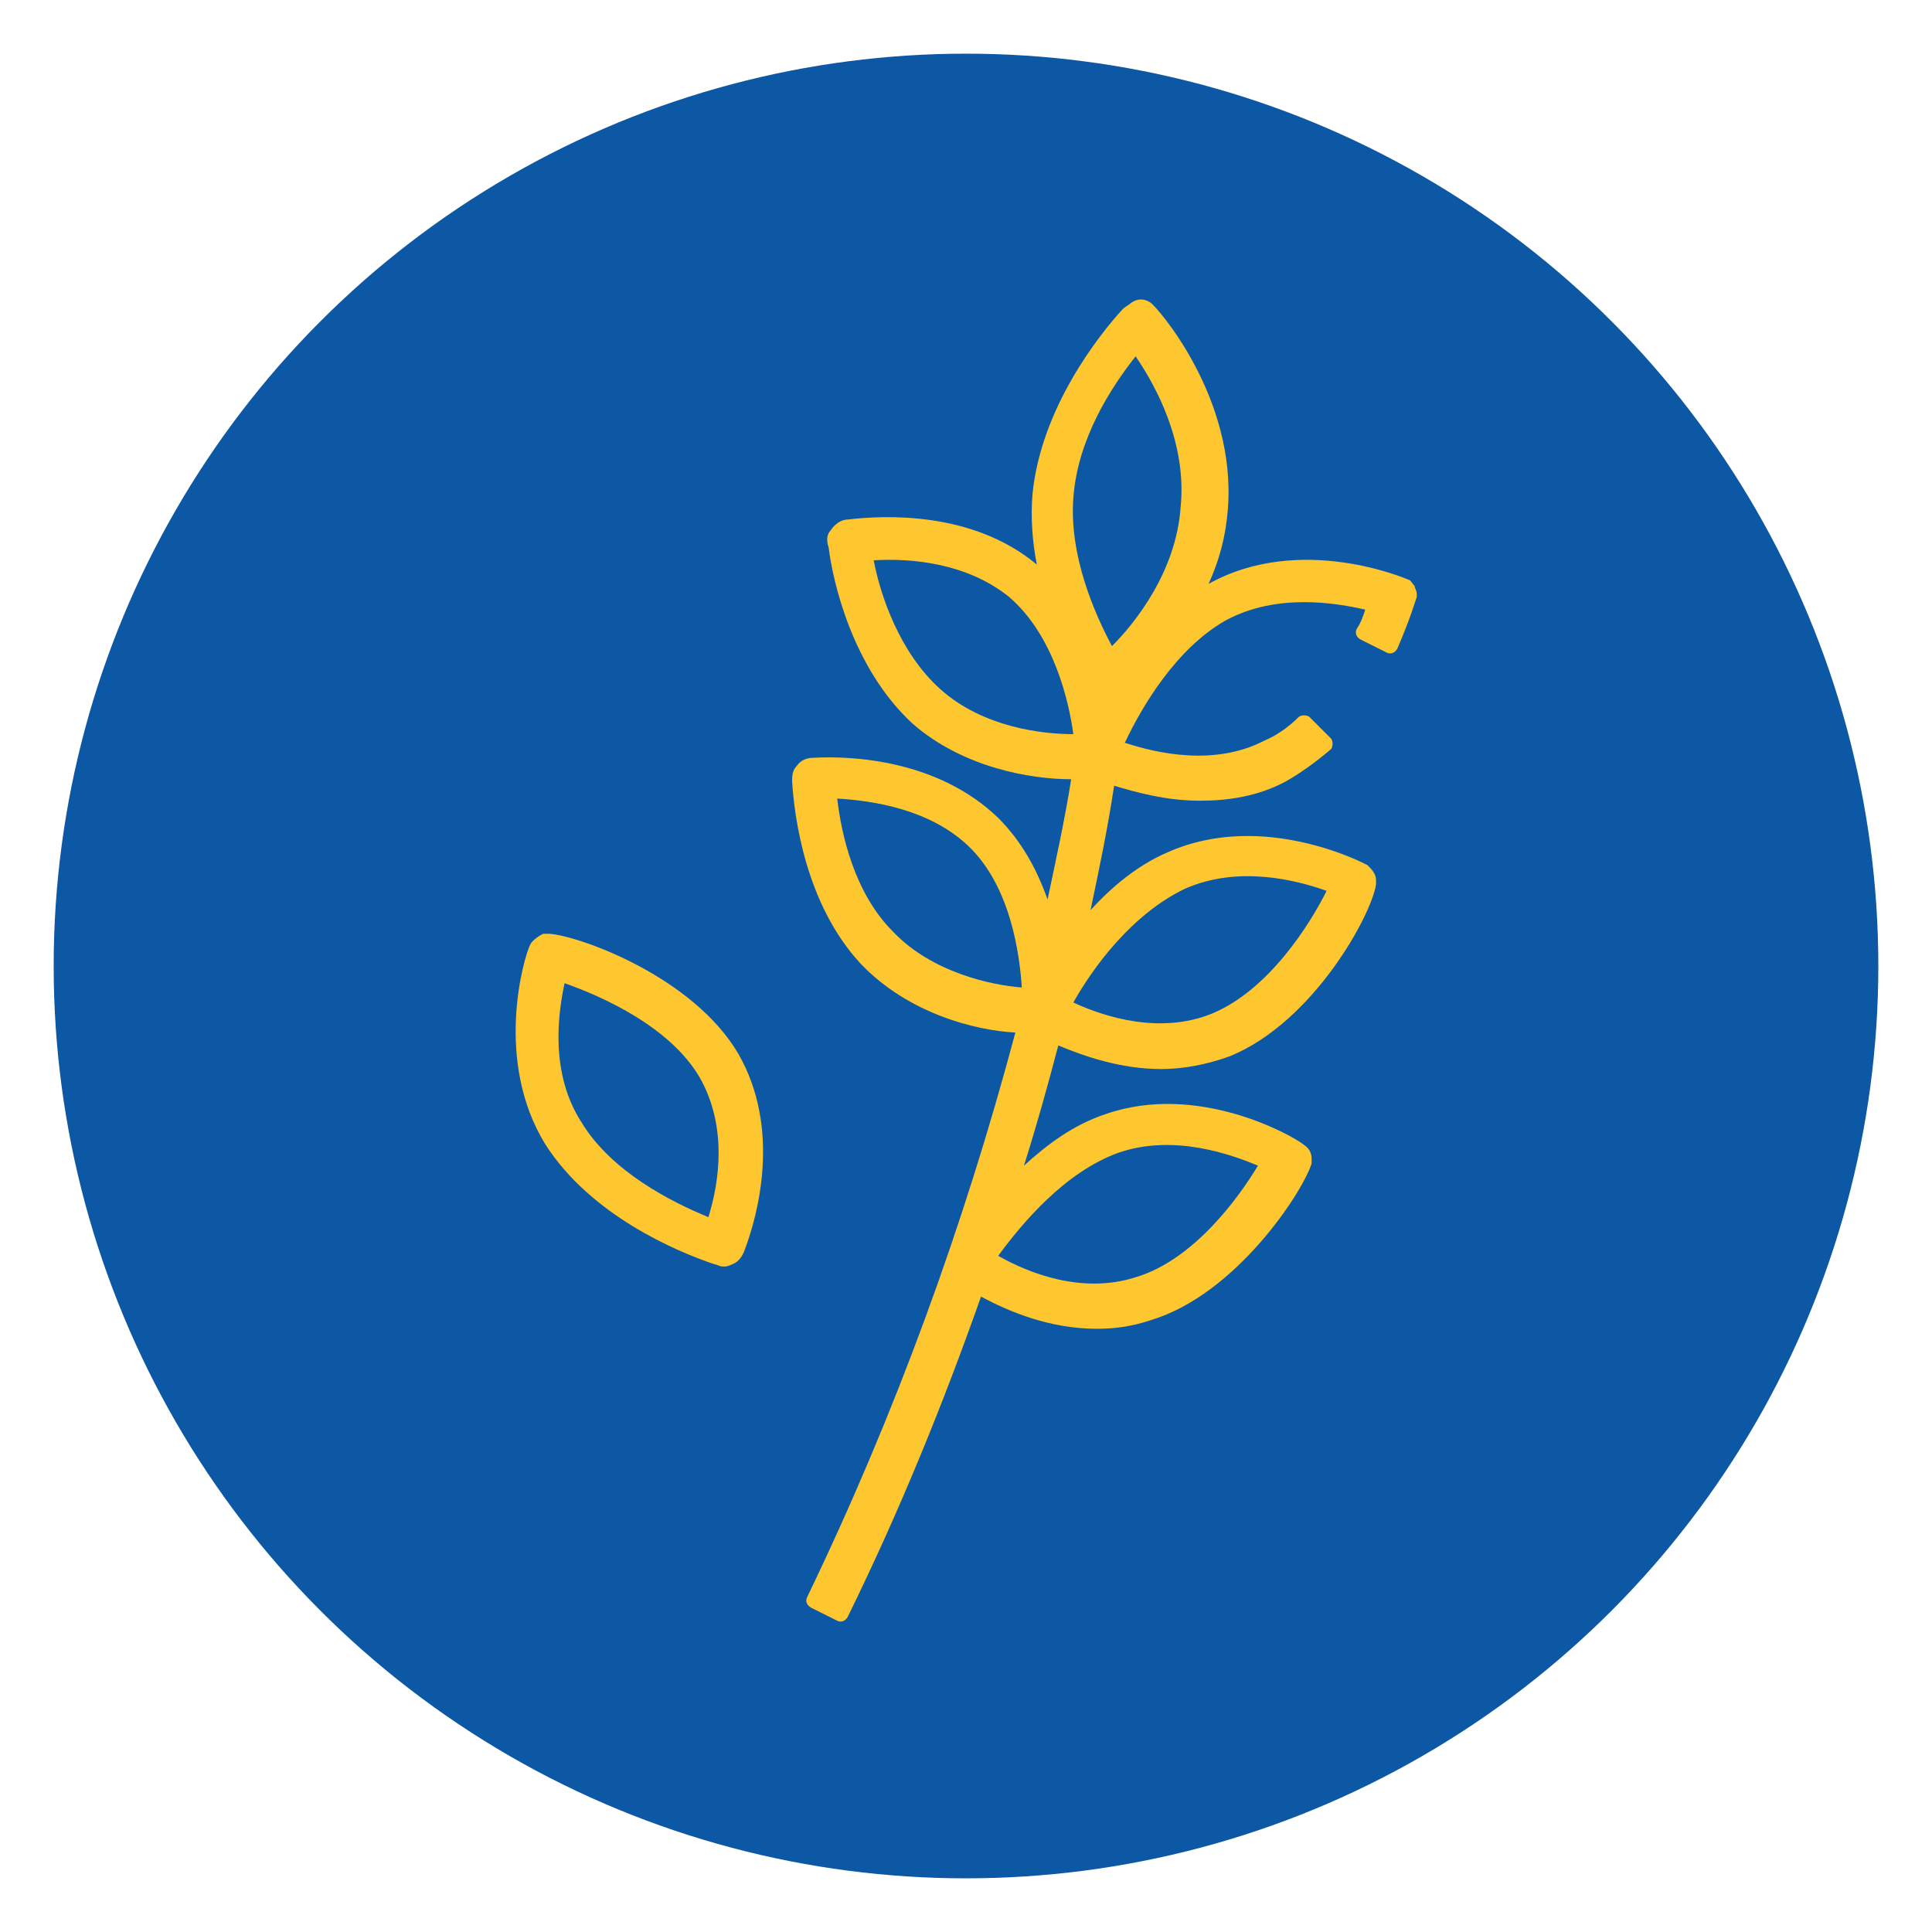 <?xml version="1.0" encoding="utf-8"?>
<!-- Generator: Adobe Illustrator 23.0.3, SVG Export Plug-In . SVG Version: 6.00 Build 0)  -->
<svg version="1.1" xmlns="http://www.w3.org/2000/svg" xmlns:xlink="http://www.w3.org/1999/xlink" x="0px" y="0px"
	 viewBox="0 0 90 90" style="enable-background:new 0 0 90 90;" xml:space="preserve">
<g id="pastilles_bleues">
	<circle style="fill:#0D58A5;" cx="45" cy="45" r="42.5"/>
</g>
<g id="icones">
	<g>
		<path style="fill:#FFC72F;" d="M66,27.7c0-0.2-0.1-0.3-0.1-0.4l0,0c-0.1-0.1-0.2-0.3-0.3-0.3c0,0-5-2.2-9.3,0.2c0,0,0,0,0,0
			c0.5-1.1,0.8-2.2,0.9-3.5c0.4-5.2-3.3-9.4-3.6-9.6c-0.3-0.2-0.6-0.2-0.9,0c-0.1,0.1-0.3,0.2-0.4,0.3l0,0c-1.1,1.2-3.8,4.6-4.2,8.6
			c-0.1,1.1,0,2.3,0.2,3.3c0,0,0,0,0,0c-3-2.5-7.1-2.3-8.8-2.1c-0.3,0-0.6,0.2-0.8,0.5c-0.2,0.2-0.2,0.5-0.1,0.8l0,0
			c0.2,1.6,1.1,5.6,3.9,8.2c2.4,2.1,5.6,2.6,7.4,2.6c-0.3,1.9-0.7,3.7-1.1,5.6c-0.5-1.4-1.2-2.7-2.3-3.8c-2.8-2.7-6.8-2.9-8.6-2.8
			c-0.3,0-0.6,0.1-0.8,0.4c-0.2,0.2-0.2,0.5-0.2,0.7l0,0c0.1,1.6,0.6,5.7,3.2,8.5c2.2,2.3,5.3,3.1,7.2,3.2c-2.4,9-5.6,17.8-9.7,26.3
			c-0.1,0.2,0,0.4,0.2,0.5l1.2,0.6c0.2,0.1,0.4,0,0.5-0.2c2.4-4.9,4.4-9.8,6.2-14.9c1.3,0.7,3.2,1.5,5.4,1.5c0.8,0,1.6-0.1,2.5-0.4
			c4-1.2,7.1-6,7.5-7.3l0,0c0-0.1,0-0.2,0-0.2c0,0,0,0,0,0c0-0.3-0.1-0.5-0.4-0.7c-0.5-0.4-4.9-2.9-9.2-1.4
			c-1.5,0.5-2.7,1.4-3.8,2.4c0.6-1.9,1.1-3.7,1.6-5.6c1.2,0.5,2.9,1.1,4.8,1.1c1,0,2.1-0.2,3.2-0.6c3.9-1.6,6.6-6.6,6.8-8l0,0
			c0-0.1,0-0.1,0-0.2c0,0,0,0,0,0v0c0-0.3-0.2-0.5-0.4-0.7c0,0-4.8-2.6-9.3-0.6c-1.4,0.6-2.6,1.6-3.6,2.7c0.4-1.9,0.8-3.8,1.1-5.8
			c1,0.3,2.4,0.7,4,0.7c1.3,0,2.7-0.2,4-0.9c0.7-0.4,1.4-0.9,2.1-1.5c0.1-0.1,0.1-0.4,0-0.5L61,33.4c-0.1-0.1-0.4-0.1-0.5,0
			c-0.5,0.5-1.1,0.9-1.6,1.1c-2.3,1.2-5,0.6-6.5,0.1c0.8-1.7,2.4-4.4,4.7-5.7c2.4-1.3,5.2-0.8,6.5-0.5c-0.1,0.3-0.2,0.6-0.4,0.9
			c-0.1,0.2,0,0.4,0.2,0.5l1.2,0.6c0.2,0.1,0.4,0,0.5-0.2c0.6-1.4,0.8-2.1,0.9-2.4h0C66,27.8,66,27.7,66,27.7z M39,37.2
			c1.7,0.1,4.3,0.5,6.1,2.2c2,1.9,2.4,5.1,2.5,6.6c-1.4-0.1-4.2-0.7-6-2.6C39.8,41.6,39.2,38.9,39,37.2z M52.1,53.7
			c2.6-0.9,5.3,0.1,6.5,0.6c-0.9,1.5-3,4.4-5.7,5.2c-2.5,0.8-5-0.2-6.4-1C47.6,57,49.6,54.6,52.1,53.7z M50,23.2
			c0.2-2.8,1.8-5.2,2.9-6.6c0.9,1.3,2.4,4,2.1,7c0,0,0,0,0,0c-0.2,3-2.1,5.4-3.2,6.5C51,28.6,49.8,25.9,50,23.2z M43.8,32.1
			c-1.9-1.7-2.8-4.4-3.1-6c1.7-0.1,4.3,0.1,6.3,1.7c2.1,1.8,2.8,4.9,3,6.4C48.6,34.2,45.8,33.9,43.8,32.1
			C43.8,32.1,43.8,32.1,43.8,32.1z M55.2,41.4c2.5-1.1,5.2-0.4,6.6,0.1c-0.8,1.6-2.7,4.6-5.3,5.7c-2.4,1-5,0.2-6.5-0.5
			C50.9,45.1,52.7,42.6,55.2,41.4z"/>
		<path style="fill:#FFC72F;" d="M25.6,43.5L25.6,43.5c-0.1,0-0.2,0-0.3,0c0,0,0,0,0,0l0,0c-0.2,0.1-0.5,0.3-0.6,0.5
			c-0.3,0.6-1.7,5.4,0.7,9.3c2.1,3.3,6.1,5,7.9,5.6c0.1,0,0.2,0.1,0.4,0.1c0.1,0,0.2,0,0.4-0.1c0.3-0.1,0.5-0.4,0.6-0.7l0,0
			c0.6-1.6,1.7-5.6-0.3-9.1C32.3,45.5,27,43.6,25.6,43.5z M33,56.7c-1.7-0.7-4.5-2.1-5.9-4.4c-1.5-2.3-1.1-5.1-0.8-6.5
			c1.7,0.6,4.9,2,6.3,4.4c0,0,0,0,0,0C33.9,52.5,33.5,55.1,33,56.7z"/>
	</g>
</g>
</svg>
